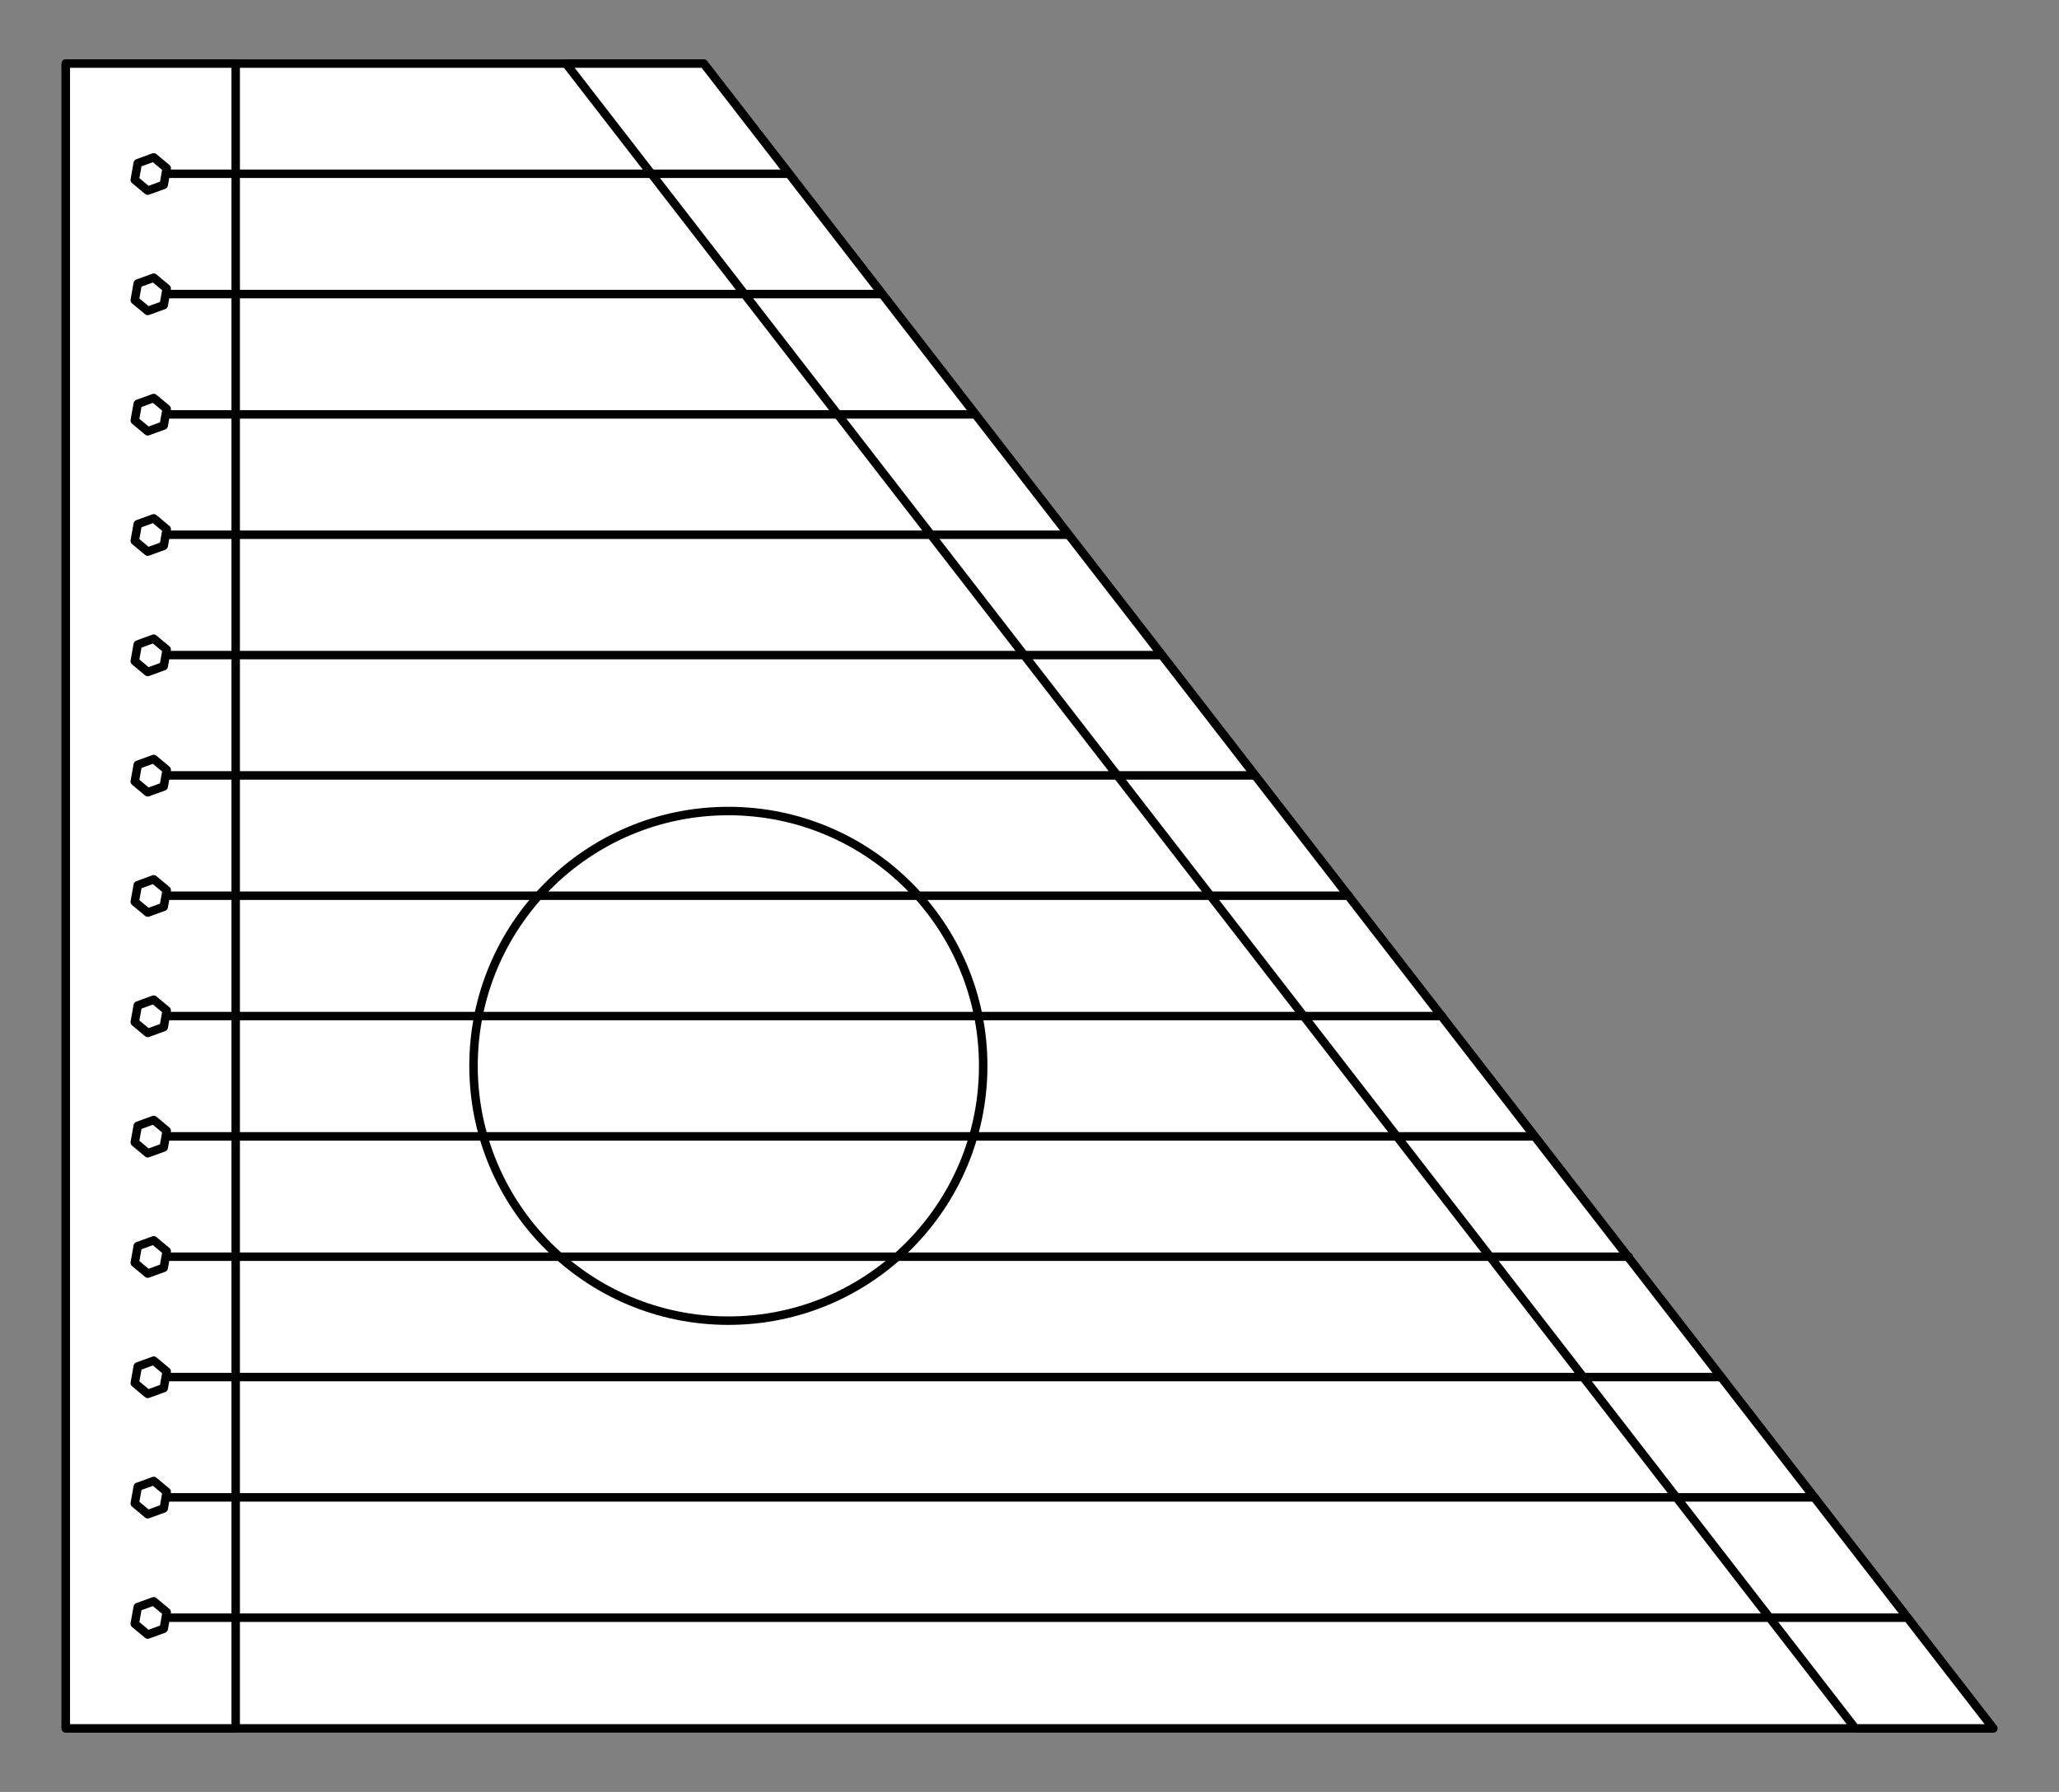 <?xml version="1.0" encoding="UTF-8" standalone="no"?>
<!DOCTYPE svg PUBLIC "-//W3C//DTD SVG 1.1//EN" "http://www.w3.org/Graphics/SVG/1.1/DTD/svg11.dtd">
<svg xmlns:xl="http://www.w3.org/1999/xlink" xmlns="http://www.w3.org/2000/svg" xmlns:dc="http://purl.org/dc/elements/1.1/" version="1.1" viewBox="33.75 76.5 243 211.5" width="243" height="211.5">
  <rect x="33.75" y="76.5" width="243" height="211.5" fill="#808080" stroke="none"/>
  <defs>
    <clipPath id="artboard_clip_path">
      <path d="M 33.75 76.5 L 276.75 76.5 L 276.75 288 L 33.75 288 Z"/>
    </clipPath>
  </defs>
  <g id="Psaltery" stroke="none" stroke-opacity="1" fill-opacity="1" stroke-dasharray="none" fill="none">
    <title>Psaltery</title>
    <g id="Psaltery_Art" clip-path="url(#artboard_clip_path)">
      <title>Art</title>
      <g id="Group_69">
        <g id="Graphic_99">
          <path d="M 268.985 280.496 L 116.801 84.004 L 41.515 84.004 L 41.515 280.496 Z" fill="#FFFFFF"/>
          <path d="M 268.985 280.496 L 116.801 84.004 L 41.515 84.004 L 41.515 280.496 Z" stroke="black" stroke-linecap="round" stroke-linejoin="round" stroke-width="1"/>
        </g>
        <g id="Graphic_98">
          <circle cx="119.71" cy="202.3" r="30.075" fill="#FFFFFF"/>
          <circle cx="119.71" cy="202.3" r="30.075" stroke="black" stroke-linecap="round" stroke-linejoin="round" stroke-width="1"/>
        </g>
        <g id="Graphic_97">
          <path d="M 100.551 84.004 L 252.709 280.496 L 268.985 280.496 L 116.801 84.004 Z" fill="#FFFFFF"/>
          <path d="M 100.551 84.004 L 252.709 280.496 L 268.985 280.496 L 116.801 84.004 Z" stroke="black" stroke-linecap="round" stroke-linejoin="round" stroke-width="1"/>
        </g>
        <g id="Graphic_96">
          <rect x="41.515" y="84.004" width="20.05" height="196.491" fill="#FFFFFF"/>
          <rect x="41.515" y="84.004" width="20.05" height="196.491" stroke="black" stroke-linecap="round" stroke-linejoin="round" stroke-width="1"/>
        </g>
        <g id="Line_95">
          <line x1="51.563" y1="97.009" x2="126.834" y2="97.009" stroke="black" stroke-linecap="round" stroke-linejoin="round" stroke-width="1"/>
        </g>
        <g id="Graphic_94">
          <path d="M 53.424 96.351 L 51.892 95.074 L 50.008 95.76 L 49.656 97.723 L 51.187 99 L 53.072 98.314 Z" fill="#FFFFFF"/>
          <path d="M 53.424 96.351 L 51.892 95.074 L 50.008 95.76 L 49.656 97.723 L 51.187 99 L 53.072 98.314 Z" stroke="black" stroke-linecap="round" stroke-linejoin="round" stroke-width="1"/>
        </g>
        <g id="Line_93">
          <line x1="51.563" y1="111.211" x2="137.755" y2="111.211" stroke="black" stroke-linecap="round" stroke-linejoin="round" stroke-width="1"/>
        </g>
        <g id="Graphic_92">
          <path d="M 53.424 110.553 L 51.892 109.276 L 50.008 109.962 L 49.656 111.925 L 51.187 113.202 L 53.072 112.517 Z" fill="#FFFFFF"/>
          <path d="M 53.424 110.553 L 51.892 109.276 L 50.008 109.962 L 49.656 111.925 L 51.187 113.202 L 53.072 112.517 Z" stroke="black" stroke-linecap="round" stroke-linejoin="round" stroke-width="1"/>
        </g>
        <g id="Line_91">
          <line x1="51.563" y1="125.413" x2="148.743" y2="125.413" stroke="black" stroke-linecap="round" stroke-linejoin="round" stroke-width="1"/>
        </g>
        <g id="Graphic_90">
          <path d="M 53.424 124.756 L 51.892 123.478 L 50.008 124.164 L 49.656 126.127 L 51.187 127.405 L 53.072 126.719 Z" fill="#FFFFFF"/>
          <path d="M 53.424 124.756 L 51.892 123.478 L 50.008 124.164 L 49.656 126.127 L 51.187 127.405 L 53.072 126.719 Z" stroke="black" stroke-linecap="round" stroke-linejoin="round" stroke-width="1"/>
        </g>
        <g id="Line_89">
          <line x1="51.563" y1="139.616" x2="159.81" y2="139.616" stroke="black" stroke-linecap="round" stroke-linejoin="round" stroke-width="1"/>
        </g>
        <g id="Graphic_88">
          <path d="M 53.424 138.958 L 51.892 137.68 L 50.008 138.366 L 49.656 140.329 L 51.187 141.607 L 53.072 140.921 Z" fill="#FFFFFF"/>
          <path d="M 53.424 138.958 L 51.892 137.68 L 50.008 138.366 L 49.656 140.329 L 51.187 141.607 L 53.072 140.921 Z" stroke="black" stroke-linecap="round" stroke-linejoin="round" stroke-width="1"/>
        </g>
        <g id="Line_87">
          <line x1="51.563" y1="153.818" x2="170.837" y2="153.818" stroke="black" stroke-linecap="round" stroke-linejoin="round" stroke-width="1"/>
        </g>
        <g id="Graphic_86">
          <path d="M 53.424 153.16 L 51.892 151.882 L 50.008 152.568 L 49.656 154.531 L 51.187 155.809 L 53.072 155.123 Z" fill="#FFFFFF"/>
          <path d="M 53.424 153.16 L 51.892 151.882 L 50.008 152.568 L 49.656 154.531 L 51.187 155.809 L 53.072 155.123 Z" stroke="black" stroke-linecap="round" stroke-linejoin="round" stroke-width="1"/>
        </g>
        <g id="Line_85">
          <line x1="51.563" y1="168.02" x2="181.792" y2="168.02" stroke="black" stroke-linecap="round" stroke-linejoin="round" stroke-width="1"/>
        </g>
        <g id="Graphic_84">
          <path d="M 53.424 167.362 L 51.892 166.085 L 50.008 166.77 L 49.656 168.734 L 51.187 170.011 L 53.072 169.325 Z" fill="#FFFFFF"/>
          <path d="M 53.424 167.362 L 51.892 166.085 L 50.008 166.77 L 49.656 168.734 L 51.187 170.011 L 53.072 169.325 Z" stroke="black" stroke-linecap="round" stroke-linejoin="round" stroke-width="1"/>
        </g>
        <g id="Line_83">
          <line x1="51.563" y1="182.222" x2="192.931" y2="182.222" stroke="black" stroke-linecap="round" stroke-linejoin="round" stroke-width="1"/>
        </g>
        <g id="Graphic_82">
          <path d="M 53.424 181.564 L 51.892 180.287 L 50.008 180.973 L 49.656 182.936 L 51.187 184.213 L 53.072 183.527 Z" fill="#FFFFFF"/>
          <path d="M 53.424 181.564 L 51.892 180.287 L 50.008 180.973 L 49.656 182.936 L 51.187 184.213 L 53.072 183.527 Z" stroke="black" stroke-linecap="round" stroke-linejoin="round" stroke-width="1"/>
        </g>
        <g id="Line_81">
          <line x1="51.563" y1="196.424" x2="203.921" y2="196.424" stroke="black" stroke-linecap="round" stroke-linejoin="round" stroke-width="1"/>
        </g>
        <g id="Graphic_80">
          <path d="M 53.424 195.766 L 51.892 194.489 L 50.008 195.175 L 49.656 197.138 L 51.187 198.415 L 53.072 197.73 Z" fill="#FFFFFF"/>
          <path d="M 53.424 195.766 L 51.892 194.489 L 50.008 195.175 L 49.656 197.138 L 51.187 198.415 L 53.072 197.73 Z" stroke="black" stroke-linecap="round" stroke-linejoin="round" stroke-width="1"/>
        </g>
        <g id="Line_79">
          <line x1="51.563" y1="210.626" x2="214.841" y2="210.626" stroke="black" stroke-linecap="round" stroke-linejoin="round" stroke-width="1"/>
        </g>
        <g id="Graphic_78">
          <path d="M 53.424 209.969 L 51.892 208.691 L 50.008 209.377 L 49.656 211.34 L 51.187 212.618 L 53.072 211.932 Z" fill="#FFFFFF"/>
          <path d="M 53.424 209.969 L 51.892 208.691 L 50.008 209.377 L 49.656 211.34 L 51.187 212.618 L 53.072 211.932 Z" stroke="black" stroke-linecap="round" stroke-linejoin="round" stroke-width="1"/>
        </g>
        <g id="Line_77">
          <line x1="51.563" y1="224.829" x2="225.976" y2="224.829" stroke="black" stroke-linecap="round" stroke-linejoin="round" stroke-width="1"/>
        </g>
        <g id="Graphic_76">
          <path d="M 53.424 224.171 L 51.892 222.893 L 50.008 223.579 L 49.656 225.542 L 51.187 226.82 L 53.072 226.134 Z" fill="#FFFFFF"/>
          <path d="M 53.424 224.171 L 51.892 222.893 L 50.008 223.579 L 49.656 225.542 L 51.187 226.82 L 53.072 226.134 Z" stroke="black" stroke-linecap="round" stroke-linejoin="round" stroke-width="1"/>
        </g>
        <g id="Line_75">
          <line x1="51.563" y1="239.031" x2="236.842" y2="239.031" stroke="black" stroke-linecap="round" stroke-linejoin="round" stroke-width="1"/>
        </g>
        <g id="Graphic_74">
          <path d="M 53.424 238.373 L 51.892 237.095 L 50.008 237.781 L 49.656 239.744 L 51.187 241.022 L 53.072 240.336 Z" fill="#FFFFFF"/>
          <path d="M 53.424 238.373 L 51.892 237.095 L 50.008 237.781 L 49.656 239.744 L 51.187 241.022 L 53.072 240.336 Z" stroke="black" stroke-linecap="round" stroke-linejoin="round" stroke-width="1"/>
        </g>
        <g id="Line_73">
          <line x1="51.563" y1="253.233" x2="247.889" y2="253.233" stroke="black" stroke-linecap="round" stroke-linejoin="round" stroke-width="1"/>
        </g>
        <g id="Graphic_72">
          <path d="M 53.424 252.575 L 51.892 251.298 L 50.008 251.983 L 49.656 253.947 L 51.187 255.224 L 53.072 254.538 Z" fill="#FFFFFF"/>
          <path d="M 53.424 252.575 L 51.892 251.298 L 50.008 251.983 L 49.656 253.947 L 51.187 255.224 L 53.072 254.538 Z" stroke="black" stroke-linecap="round" stroke-linejoin="round" stroke-width="1"/>
        </g>
        <g id="Line_71">
          <line x1="51.563" y1="267.435" x2="258.66" y2="267.435" stroke="black" stroke-linecap="round" stroke-linejoin="round" stroke-width="1"/>
        </g>
        <g id="Graphic_70">
          <path d="M 53.424 266.777 L 51.892 265.5 L 50.008 266.186 L 49.656 268.149 L 51.187 269.426 L 53.072 268.74 Z" fill="#FFFFFF"/>
          <path d="M 53.424 266.777 L 51.892 265.5 L 50.008 266.186 L 49.656 268.149 L 51.187 269.426 L 53.072 268.74 Z" stroke="black" stroke-linecap="round" stroke-linejoin="round" stroke-width="1"/>
        </g>
      </g>
    </g>
  </g>
</svg>
